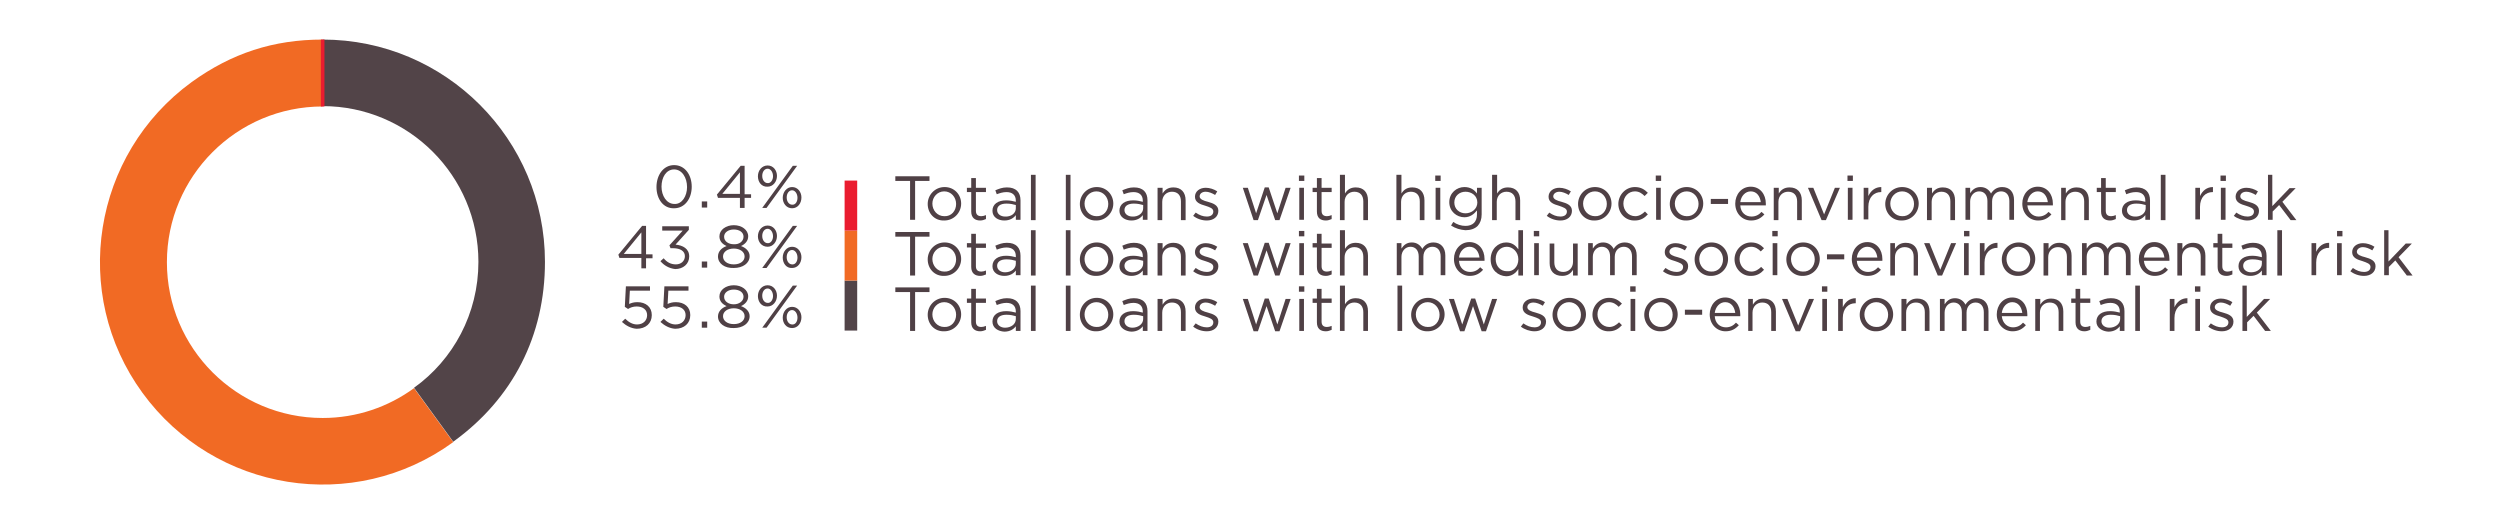 <?xml version="1.0" encoding="utf-8"?>
<!-- Generator: Adobe Illustrator 21.0.2, SVG Export Plug-In . SVG Version: 6.00 Build 0)  -->
<svg version="1.1" id="Layer_1" xmlns="http://www.w3.org/2000/svg" xmlns:xlink="http://www.w3.org/1999/xlink" x="0px" y="0px"
	 viewBox="0 0 695 145.3" style="enable-background:new 0 0 695 145.3;" xml:space="preserve">
<style type="text/css">
	.st0{fill:#F16A24;}
	.st1{fill:#524448;}
	.st2{fill:#4F4045;}
	.st3{fill:#EA1C2F;}
	.st4{fill:#EA1C2F;stroke:#EA1C2F;stroke-miterlimit:10;}
</style>
<title>Asset 3</title>
<g>
	<g>
		<path class="st0" d="M89.7,116.2c-23.9,0-43.3-19.4-43.3-43.3c0-23.9,19.4-43.3,43.3-43.3V11C76,11,64.4,14.8,53.3,22.8
			c-27.6,20.1-33.8,58.8-13.7,86.4c20.1,27.6,58.8,33.8,86.4,13.7l-10.9-15C108,113.1,99.2,116.2,89.7,116.2"/>
		<path class="st1" d="M89.7,11v18.5c23.9,0,43.3,19.4,43.3,43.3c0,14.4-7,27.2-17.9,35l10.9,15c16.6-12,25.5-29.5,25.5-50
			C151.5,38.7,123.8,11,89.7,11"/>
	</g>
	<g>
		<path class="st2" d="M182.5,52L182.5,52c0-3.3,1.9-6.1,4.9-6.1c3,0,4.9,2.7,4.9,6v0c0,3.3-1.9,6-4.9,6
			C184.4,58,182.5,55.3,182.5,52z M191,52L191,52c0-2.6-1.4-4.9-3.6-4.9c-2.2,0-3.5,2.2-3.5,4.8v0c0,2.5,1.4,4.8,3.6,4.8
			C189.6,56.8,191,54.5,191,52z"/>
		<path class="st2" d="M195.1,56h1.5v1.7h-1.5V56z"/>
		<path class="st2" d="M205.7,55h-6.1l-0.3-0.9l6.6-8h1.1v7.9h1.8V55h-1.8v2.8h-1.3V55z M205.7,53.9v-6l-4.9,6H205.7z"/>
		<path class="st2" d="M210.7,49L210.7,49c0-1.6,1.1-3,2.7-3c1.6,0,2.6,1.4,2.6,2.9v0c0,1.6-1.1,3-2.6,3
			C211.7,52,210.7,50.6,210.7,49z M214.9,49L214.9,49c0-1.2-0.7-2.1-1.5-2.1c-0.9,0-1.5,0.9-1.5,2v0c0,1.2,0.7,2,1.5,2
			C214.2,51,214.9,50.1,214.9,49z M220.4,46.1h1.2l-8.5,11.7h-1.2L220.4,46.1z M217.6,55L217.6,55c0-1.6,1.1-3,2.6-3
			c1.6,0,2.6,1.4,2.6,2.9v0c0,1.6-1,3-2.6,3C218.6,57.9,217.6,56.5,217.6,55z M221.7,55L221.7,55c0-1.2-0.7-2.1-1.5-2.1
			c-0.9,0-1.5,0.9-1.5,2v0c0,1.2,0.7,2,1.5,2C221.1,57,221.7,56.1,221.7,55z"/>
	</g>
	<g>
		<path class="st2" d="M178.3,71.7h-6.1l-0.3-0.9l6.6-8h1.1v7.9h1.8v1.1h-1.8v2.8h-1.3V71.7z M178.3,70.6v-6l-4.9,6H178.3z"/>
		<path class="st2" d="M183.6,72.6l0.9-0.8c0.9,1.1,2,1.7,3.4,1.7c1.4,0,2.5-0.9,2.5-2.3v0c0-1.4-1.3-2.2-3.3-2.2h-0.7l-0.3-0.8
			l3.7-4.1h-5.7v-1.2h7.4v1l-3.7,4.1c2,0.2,3.8,1.1,3.8,3.3v0c0,2.1-1.7,3.5-3.9,3.5C186,74.6,184.6,73.8,183.6,72.6z"/>
		<path class="st2" d="M195.1,72.7h1.5v1.7h-1.5V72.7z"/>
		<path class="st2" d="M199.6,71.3L199.6,71.3c0-1.4,1-2.4,2.4-2.9c-1.1-0.5-2-1.3-2-2.7v0c0-1.8,1.8-3.1,4-3.1s4,1.3,4,3.1v0
			c0,1.3-0.9,2.2-2,2.7c1.4,0.5,2.4,1.5,2.4,2.8v0c0,2-1.9,3.3-4.4,3.3C201.5,74.6,199.6,73.3,199.6,71.3z M207,71.3L207,71.3
			c0-1.3-1.3-2.2-3-2.2c-1.7,0-3,0.9-3,2.2v0c0,1.2,1.1,2.2,3,2.2C205.9,73.5,207,72.5,207,71.3z M206.7,65.8L206.7,65.8
			c0-1.2-1.1-2-2.7-2c-1.5,0-2.7,0.8-2.7,2v0c0,1.3,1.2,2.1,2.7,2.1C205.5,68,206.7,67.1,206.7,65.8z"/>
		<path class="st2" d="M210.7,65.7L210.7,65.7c0-1.6,1.1-3,2.7-3c1.6,0,2.6,1.4,2.6,2.9v0c0,1.6-1.1,3-2.6,3
			C211.7,68.6,210.7,67.2,210.7,65.7z M214.9,65.7L214.9,65.7c0-1.2-0.7-2.1-1.5-2.1c-0.9,0-1.5,0.9-1.5,2v0c0,1.2,0.7,2,1.5,2
			C214.2,67.7,214.9,66.8,214.9,65.7z M220.4,62.8h1.2l-8.5,11.7h-1.2L220.4,62.8z M217.6,71.6L217.6,71.6c0-1.6,1.1-3,2.6-3
			c1.6,0,2.6,1.4,2.6,2.9v0c0,1.6-1,3-2.6,3C218.6,74.6,217.6,73.2,217.6,71.6z M221.7,71.6L221.7,71.6c0-1.2-0.7-2.1-1.5-2.1
			c-0.9,0-1.5,0.9-1.5,2v0c0,1.2,0.7,2,1.5,2C221.1,73.6,221.7,72.7,221.7,71.6z"/>
	</g>
	<g>
		<path class="st2" d="M172.9,89.5l0.9-0.9c1,1,2.1,1.6,3.3,1.6c1.7,0,2.8-1.1,2.8-2.6v0c0-1.5-1.2-2.4-2.9-2.4
			c-1,0-1.8,0.3-2.4,0.7l-0.9-0.6l0.3-5.7h6.7v1.2h-5.6l-0.2,3.7c0.7-0.3,1.3-0.5,2.3-0.5c2.3,0,4,1.3,4,3.6v0
			c0,2.3-1.7,3.8-4.2,3.8C175.4,91.3,174,90.5,172.9,89.5z"/>
		<path class="st2" d="M183.6,89.5l0.9-0.9c1,1,2.1,1.6,3.3,1.6c1.7,0,2.8-1.1,2.8-2.6v0c0-1.5-1.2-2.4-2.9-2.4
			c-1,0-1.8,0.3-2.4,0.7l-0.9-0.6l0.3-5.7h6.7v1.2h-5.6l-0.2,3.7c0.7-0.3,1.3-0.5,2.3-0.5c2.3,0,4,1.3,4,3.6v0
			c0,2.3-1.7,3.8-4.2,3.8C186.1,91.3,184.7,90.5,183.6,89.5z"/>
		<path class="st2" d="M195.1,89.4h1.5v1.7h-1.5V89.4z"/>
		<path class="st2" d="M199.6,88L199.6,88c0-1.4,1-2.4,2.4-2.9c-1.1-0.5-2-1.3-2-2.7v0c0-1.8,1.8-3.1,4-3.1s4,1.3,4,3.1v0
			c0,1.3-0.9,2.2-2,2.7c1.4,0.5,2.4,1.5,2.4,2.8v0c0,2-1.9,3.3-4.4,3.3C201.5,91.3,199.6,89.9,199.6,88z M207,87.9L207,87.9
			c0-1.3-1.3-2.2-3-2.2c-1.7,0-3,0.9-3,2.2v0c0,1.2,1.1,2.2,3,2.2C205.9,90.1,207,89.1,207,87.9z M206.7,82.5L206.7,82.5
			c0-1.2-1.1-2-2.7-2c-1.5,0-2.7,0.8-2.7,2v0c0,1.3,1.2,2.1,2.7,2.1C205.5,84.6,206.7,83.7,206.7,82.5z"/>
		<path class="st2" d="M210.7,82.3L210.7,82.3c0-1.6,1.1-3,2.7-3c1.6,0,2.6,1.4,2.6,2.9v0c0,1.6-1.1,3-2.6,3
			C211.7,85.3,210.7,83.9,210.7,82.3z M214.9,82.3L214.9,82.3c0-1.2-0.7-2.1-1.5-2.1c-0.9,0-1.5,0.9-1.5,2v0c0,1.2,0.7,2,1.5,2
			C214.2,84.3,214.9,83.4,214.9,82.3z M220.4,79.4h1.2l-8.5,11.7h-1.2L220.4,79.4z M217.6,88.3L217.6,88.3c0-1.6,1.1-3,2.6-3
			c1.6,0,2.6,1.4,2.6,2.9v0c0,1.6-1,3-2.6,3C218.6,91.2,217.6,89.9,217.6,88.3z M221.7,88.3L221.7,88.3c0-1.2-0.7-2.1-1.5-2.1
			c-0.9,0-1.5,0.9-1.5,2v0c0,1.2,0.7,2,1.5,2C221.1,90.3,221.7,89.4,221.7,88.3z"/>
	</g>
	<g>
		<path class="st2" d="M252.9,50.3h-4v-1.3h9.5v1.3h-4v10.8h-1.4V50.3z"/>
		<path class="st2" d="M257.9,56.7L257.9,56.7c0-2.5,2-4.7,4.7-4.7c2.7,0,4.6,2.1,4.6,4.6v0c0,2.5-2,4.7-4.7,4.7
			C259.8,61.4,257.9,59.3,257.9,56.7z M265.8,56.7L265.8,56.7c0-1.9-1.4-3.5-3.3-3.5c-1.9,0-3.3,1.6-3.3,3.4v0
			c0,1.9,1.4,3.5,3.3,3.5C264.5,60.2,265.8,58.6,265.8,56.7z"/>
		<path class="st2" d="M270,58.8v-5.4h-1.2v-1.2h1.2v-2.7h1.3v2.7h2.8v1.2h-2.8v5.2c0,1.1,0.6,1.5,1.5,1.5c0.4,0,0.8-0.1,1.3-0.3
			v1.1c-0.5,0.2-1,0.4-1.6,0.4C271.1,61.3,270,60.6,270,58.8z"/>
		<path class="st2" d="M275.9,58.6L275.9,58.6c0-1.9,1.6-2.9,3.8-2.9c1.1,0,1.9,0.2,2.7,0.4v-0.3c0-1.6-1-2.4-2.6-2.4
			c-1,0-1.9,0.3-2.7,0.6l-0.4-1.1c1-0.4,1.9-0.8,3.2-0.8c1.3,0,2.2,0.3,2.9,1c0.6,0.6,0.9,1.5,0.9,2.6v5.4h-1.3v-1.3
			c-0.6,0.8-1.6,1.5-3.2,1.5C277.5,61.3,275.9,60.4,275.9,58.6z M282.4,57.9V57c-0.7-0.2-1.5-0.4-2.6-0.4c-1.7,0-2.6,0.7-2.6,1.8v0
			c0,1.1,1,1.8,2.2,1.8C281.1,60.3,282.4,59.3,282.4,57.9z"/>
		<path class="st2" d="M286.6,48.6h1.3v12.6h-1.3V48.6z"/>
		<path class="st2" d="M296.3,48.6h1.3v12.6h-1.3V48.6z"/>
		<path class="st2" d="M300.2,56.7L300.2,56.7c0-2.5,2-4.7,4.7-4.7c2.7,0,4.6,2.1,4.6,4.6v0c0,2.5-2,4.7-4.7,4.7
			C302.1,61.4,300.2,59.3,300.2,56.7z M308.1,56.7L308.1,56.7c0-1.9-1.4-3.5-3.3-3.5c-1.9,0-3.3,1.6-3.3,3.4v0
			c0,1.9,1.4,3.5,3.3,3.5C306.8,60.2,308.1,58.6,308.1,56.7z"/>
		<path class="st2" d="M311.2,58.6L311.2,58.6c0-1.9,1.6-2.9,3.8-2.9c1.1,0,1.9,0.2,2.7,0.4v-0.3c0-1.6-1-2.4-2.6-2.4
			c-1,0-1.9,0.3-2.7,0.6l-0.4-1.1c1-0.4,1.9-0.8,3.2-0.8c1.3,0,2.2,0.3,2.9,1c0.6,0.6,0.9,1.5,0.9,2.6v5.4h-1.3v-1.3
			c-0.6,0.8-1.6,1.5-3.2,1.5C312.9,61.3,311.2,60.4,311.2,58.6z M317.8,57.9V57c-0.7-0.2-1.5-0.4-2.6-0.4c-1.7,0-2.6,0.7-2.6,1.8v0
			c0,1.1,1,1.8,2.2,1.8C316.4,60.3,317.8,59.3,317.8,57.9z"/>
		<path class="st2" d="M321.9,52.2h1.3v1.6c0.6-1,1.5-1.7,3-1.7c2.2,0,3.4,1.4,3.4,3.6v5.5h-1.3v-5.2c0-1.7-0.9-2.7-2.5-2.7
			c-1.5,0-2.7,1.1-2.7,2.8v5.1h-1.3V52.2z"/>
		<path class="st2" d="M331.7,60l0.7-0.9c1,0.7,2,1.1,3.1,1.1c1.1,0,1.8-0.5,1.8-1.4v0c0-0.9-1-1.2-2.2-1.6
			c-1.4-0.4-2.9-0.9-2.9-2.5v0c0-1.5,1.3-2.5,3-2.5c1.1,0,2.3,0.4,3.2,1l-0.6,1c-0.8-0.5-1.8-0.9-2.6-0.9c-1.1,0-1.7,0.6-1.7,1.3v0
			c0,0.8,1.1,1.2,2.3,1.5c1.4,0.4,2.9,0.9,2.9,2.5v0c0,1.7-1.4,2.7-3.2,2.7C334.1,61.3,332.7,60.8,331.7,60z"/>
		<path class="st2" d="M345.5,52.2h1.4l2.3,7.1l2.4-7.2h1.1l2.4,7.2l2.3-7.1h1.4l-3.1,9h-1.2l-2.4-7l-2.4,7h-1.2L345.5,52.2z"/>
		<path class="st2" d="M361.1,48.8h1.5v1.5h-1.5V48.8z M361.2,52.2h1.3v8.9h-1.3V52.2z"/>
		<path class="st2" d="M366.1,58.8v-5.4h-1.2v-1.2h1.2v-2.7h1.3v2.7h2.8v1.2h-2.8v5.2c0,1.1,0.6,1.5,1.5,1.5c0.4,0,0.8-0.1,1.3-0.3
			v1.1c-0.5,0.2-1,0.4-1.6,0.4C367.1,61.3,366.1,60.6,366.1,58.8z"/>
		<path class="st2" d="M372.6,48.6h1.3v5.2c0.6-1,1.5-1.7,3-1.7c2.2,0,3.4,1.4,3.4,3.6v5.5H379v-5.2c0-1.7-0.9-2.7-2.5-2.7
			c-1.5,0-2.7,1.1-2.7,2.8v5.1h-1.3V48.6z"/>
		<path class="st2" d="M388.3,48.6h1.3v5.2c0.6-1,1.5-1.7,3-1.7c2.2,0,3.4,1.4,3.4,3.6v5.5h-1.3v-5.2c0-1.7-0.9-2.7-2.5-2.7
			c-1.5,0-2.7,1.1-2.7,2.8v5.1h-1.3V48.6z"/>
		<path class="st2" d="M399,48.8h1.5v1.5H399V48.8z M399.1,52.2h1.3v8.9h-1.3V52.2z"/>
		<path class="st2" d="M403.4,62.7l0.6-1c1,0.7,2.2,1.1,3.4,1.1c2,0,3.2-1.1,3.2-3.2v-1.1c-0.8,1-1.9,1.9-3.5,1.9
			c-2.1,0-4.2-1.6-4.2-4.2v0c0-2.6,2.1-4.2,4.2-4.2c1.7,0,2.8,0.8,3.5,1.8v-1.6h1.3v7.4c0,1.4-0.4,2.4-1.1,3.2
			c-0.8,0.8-2,1.2-3.4,1.2C406,63.9,404.6,63.5,403.4,62.7z M410.7,56.3L410.7,56.3c0-1.9-1.6-3-3.3-3s-3.1,1.2-3.1,3v0
			c0,1.8,1.4,3,3.1,3C409.1,59.3,410.7,58.1,410.7,56.3z"/>
		<path class="st2" d="M414.9,48.6h1.3v5.2c0.6-1,1.5-1.7,3-1.7c2.2,0,3.4,1.4,3.4,3.6v5.5h-1.3v-5.2c0-1.7-0.9-2.7-2.5-2.7
			c-1.5,0-2.7,1.1-2.7,2.8v5.1h-1.3V48.6z"/>
		<path class="st2" d="M430,60l0.7-0.9c1,0.7,2,1.1,3.1,1.1c1.1,0,1.8-0.5,1.8-1.4v0c0-0.9-1.1-1.2-2.2-1.6
			c-1.4-0.4-2.9-0.9-2.9-2.5v0c0-1.5,1.3-2.5,3-2.5c1.1,0,2.3,0.4,3.2,1l-0.6,1c-0.8-0.5-1.8-0.9-2.6-0.9c-1,0-1.7,0.6-1.7,1.3v0
			c0,0.8,1.1,1.2,2.3,1.5c1.4,0.4,2.9,0.9,2.9,2.5v0c0,1.7-1.4,2.7-3.2,2.7C432.4,61.3,431,60.8,430,60z"/>
		<path class="st2" d="M438.7,56.7L438.7,56.7c0-2.5,2-4.7,4.7-4.7c2.7,0,4.6,2.1,4.6,4.6v0c0,2.5-2,4.7-4.7,4.7
			C440.7,61.4,438.7,59.3,438.7,56.7z M446.7,56.7L446.7,56.7c0-1.9-1.4-3.5-3.3-3.5c-1.9,0-3.3,1.6-3.3,3.4v0
			c0,1.9,1.4,3.5,3.3,3.5C445.3,60.2,446.7,58.6,446.7,56.7z"/>
		<path class="st2" d="M449.9,56.7L449.9,56.7c0-2.5,2-4.7,4.6-4.7c1.7,0,2.7,0.7,3.6,1.6l-0.9,0.9c-0.7-0.7-1.5-1.3-2.7-1.3
			c-1.8,0-3.2,1.5-3.2,3.4v0c0,1.9,1.4,3.5,3.3,3.5c1.1,0,2-0.6,2.7-1.3l0.8,0.8c-0.9,1-2,1.7-3.6,1.7
			C451.8,61.4,449.9,59.2,449.9,56.7z"/>
		<path class="st2" d="M460.3,48.8h1.5v1.5h-1.5V48.8z M460.4,52.2h1.3v8.9h-1.3V52.2z"/>
		<path class="st2" d="M464.2,56.7L464.2,56.7c0-2.5,2-4.7,4.7-4.7c2.7,0,4.6,2.1,4.6,4.6v0c0,2.5-2,4.7-4.7,4.7
			C466.2,61.4,464.2,59.3,464.2,56.7z M472.2,56.7L472.2,56.7c0-1.9-1.4-3.5-3.3-3.5c-1.9,0-3.3,1.6-3.3,3.4v0
			c0,1.9,1.4,3.5,3.3,3.5C470.8,60.2,472.2,58.6,472.2,56.7z"/>
		<path class="st2" d="M475.6,55.3h4.8v1.4h-4.8V55.3z"/>
		<path class="st2" d="M486.9,60.2c1.2,0,2.1-0.5,2.8-1.3l0.8,0.7c-0.9,1-2,1.7-3.7,1.7c-2.4,0-4.4-1.9-4.4-4.7
			c0-2.6,1.8-4.7,4.3-4.7c2.6,0,4.2,2.1,4.2,4.7c0,0.1,0,0.3,0,0.5h-7.1C483.9,59.1,485.3,60.2,486.9,60.2z M489.5,56.2
			c-0.2-1.6-1.1-3-2.8-3c-1.5,0-2.7,1.3-2.9,3H489.5z"/>
		<path class="st2" d="M493.2,52.2h1.3v1.6c0.6-1,1.5-1.7,3-1.7c2.2,0,3.4,1.4,3.4,3.6v5.5h-1.3v-5.2c0-1.7-0.9-2.7-2.5-2.7
			c-1.5,0-2.7,1.1-2.7,2.8v5.1h-1.3V52.2z"/>
		<path class="st2" d="M502.6,52.2h1.5l3,7.4l3-7.4h1.4l-3.9,9h-1.2L502.6,52.2z"/>
		<path class="st2" d="M513.6,48.8h1.5v1.5h-1.5V48.8z M513.7,52.2h1.3v8.9h-1.3V52.2z"/>
		<path class="st2" d="M518.1,52.2h1.3v2.3c0.7-1.5,1.9-2.5,3.6-2.5v1.4h-0.1c-1.9,0-3.5,1.4-3.5,4.1v3.5h-1.3V52.2z"/>
		<path class="st2" d="M524.1,56.7L524.1,56.7c0-2.5,2-4.7,4.7-4.7c2.7,0,4.6,2.1,4.6,4.6v0c0,2.5-2,4.7-4.7,4.7
			C526.1,61.4,524.1,59.3,524.1,56.7z M532.1,56.7L532.1,56.7c0-1.9-1.4-3.5-3.3-3.5c-1.9,0-3.3,1.6-3.3,3.4v0
			c0,1.9,1.4,3.5,3.3,3.5C530.7,60.2,532.1,58.6,532.1,56.7z"/>
		<path class="st2" d="M535.8,52.2h1.3v1.6c0.6-1,1.5-1.7,3-1.7c2.2,0,3.4,1.4,3.4,3.6v5.5h-1.3v-5.2c0-1.7-0.9-2.7-2.5-2.7
			c-1.5,0-2.7,1.1-2.7,2.8v5.1h-1.3V52.2z"/>
		<path class="st2" d="M546.4,52.2h1.3v1.5c0.6-0.9,1.4-1.7,2.9-1.7c1.4,0,2.4,0.8,2.9,1.8c0.6-1,1.6-1.8,3.1-1.8
			c2.1,0,3.3,1.4,3.3,3.6v5.5h-1.3v-5.2c0-1.7-0.9-2.7-2.3-2.7c-1.3,0-2.5,1-2.5,2.8v5.1h-1.3v-5.2c0-1.7-0.9-2.7-2.3-2.7
			c-1.4,0-2.5,1.2-2.5,2.8v5.1h-1.3V52.2z"/>
		<path class="st2" d="M566.7,60.2c1.2,0,2.1-0.5,2.8-1.3l0.8,0.7c-0.9,1-2,1.7-3.7,1.7c-2.4,0-4.4-1.9-4.4-4.7
			c0-2.6,1.8-4.7,4.3-4.7c2.6,0,4.2,2.1,4.2,4.7c0,0.1,0,0.3,0,0.5h-7.1C563.8,59.1,565.2,60.2,566.7,60.2z M569.3,56.2
			c-0.2-1.6-1.1-3-2.8-3c-1.5,0-2.7,1.3-2.9,3H569.3z"/>
		<path class="st2" d="M573,52.2h1.3v1.6c0.6-1,1.5-1.7,3-1.7c2.2,0,3.4,1.4,3.4,3.6v5.5h-1.3v-5.2c0-1.7-0.9-2.7-2.5-2.7
			c-1.5,0-2.7,1.1-2.7,2.8v5.1H573V52.2z"/>
		<path class="st2" d="M584.1,58.8v-5.4h-1.2v-1.2h1.2v-2.7h1.3v2.7h2.8v1.2h-2.8v5.2c0,1.1,0.6,1.5,1.5,1.5c0.4,0,0.8-0.1,1.3-0.3
			v1.1c-0.5,0.2-1,0.4-1.6,0.4C585.2,61.3,584.1,60.6,584.1,58.8z"/>
		<path class="st2" d="M589.9,58.6L589.9,58.6c0-1.9,1.6-2.9,3.8-2.9c1.1,0,1.9,0.2,2.7,0.4v-0.3c0-1.6-1-2.4-2.6-2.4
			c-1.1,0-1.9,0.3-2.7,0.6l-0.4-1.1c1-0.4,1.9-0.8,3.2-0.8c1.3,0,2.2,0.3,2.9,1c0.6,0.6,0.9,1.5,0.9,2.6v5.4h-1.3v-1.3
			c-0.6,0.8-1.6,1.5-3.2,1.5C591.6,61.3,589.9,60.4,589.9,58.6z M596.5,57.9V57c-0.7-0.2-1.5-0.4-2.6-0.4c-1.7,0-2.6,0.7-2.6,1.8v0
			c0,1.1,1,1.8,2.2,1.8C595.1,60.3,596.5,59.3,596.5,57.9z"/>
		<path class="st2" d="M600.7,48.6h1.3v12.6h-1.3V48.6z"/>
		<path class="st2" d="M610.3,52.2h1.3v2.3c0.7-1.5,1.9-2.5,3.6-2.5v1.4h-0.1c-1.9,0-3.5,1.4-3.5,4.1v3.5h-1.3V52.2z"/>
		<path class="st2" d="M617.3,48.8h1.5v1.5h-1.5V48.8z M617.4,52.2h1.3v8.9h-1.3V52.2z"/>
		<path class="st2" d="M621,60l0.7-0.9c1,0.7,2,1.1,3.1,1.1c1.1,0,1.8-0.5,1.8-1.4v0c0-0.9-1-1.2-2.2-1.6c-1.4-0.4-2.9-0.9-2.9-2.5
			v0c0-1.5,1.3-2.5,3-2.5c1.1,0,2.3,0.4,3.2,1l-0.6,1c-0.8-0.5-1.8-0.9-2.6-0.9c-1.1,0-1.7,0.6-1.7,1.3v0c0,0.8,1.1,1.2,2.3,1.5
			c1.4,0.4,2.9,0.9,2.9,2.5v0c0,1.7-1.4,2.7-3.2,2.7C623.5,61.3,622,60.8,621,60z"/>
		<path class="st2" d="M630.4,48.6h1.3v8.7l4.8-5h1.7l-3.7,3.8l3.9,5.1h-1.6l-3.2-4.2l-1.8,1.8v2.3h-1.3V48.6z"/>
	</g>
	<g>
		<path class="st2" d="M252.9,65.8h-4v-1.3h9.5v1.3h-4v10.8h-1.4V65.8z"/>
		<path class="st2" d="M257.9,72.1L257.9,72.1c0-2.5,2-4.7,4.7-4.7c2.7,0,4.6,2.1,4.6,4.6v0c0,2.5-2,4.7-4.7,4.7
			C259.8,76.8,257.9,74.7,257.9,72.1z M265.8,72.1L265.8,72.1c0-1.9-1.4-3.5-3.3-3.5c-1.9,0-3.3,1.6-3.3,3.4v0
			c0,1.9,1.4,3.5,3.3,3.5C264.5,75.6,265.8,74,265.8,72.1z"/>
		<path class="st2" d="M270,74.2v-5.4h-1.2v-1.2h1.2V65h1.3v2.7h2.8v1.2h-2.8V74c0,1.1,0.6,1.5,1.5,1.5c0.4,0,0.8-0.1,1.3-0.3v1.1
			c-0.5,0.2-1,0.4-1.6,0.4C271.1,76.7,270,76,270,74.2z"/>
		<path class="st2" d="M275.9,74L275.9,74c0-1.9,1.6-2.9,3.8-2.9c1.1,0,1.9,0.2,2.7,0.4v-0.3c0-1.6-1-2.4-2.6-2.4
			c-1,0-1.9,0.3-2.7,0.6l-0.4-1.1c1-0.4,1.9-0.8,3.2-0.8c1.3,0,2.2,0.3,2.9,1c0.6,0.6,0.9,1.5,0.9,2.6v5.4h-1.3v-1.3
			c-0.6,0.8-1.6,1.5-3.2,1.5C277.5,76.7,275.9,75.8,275.9,74z M282.4,73.3v-0.8c-0.7-0.2-1.5-0.4-2.6-0.4c-1.7,0-2.6,0.7-2.6,1.8v0
			c0,1.1,1,1.8,2.2,1.8C281.1,75.7,282.4,74.7,282.4,73.3z"/>
		<path class="st2" d="M286.6,64h1.3v12.6h-1.3V64z"/>
		<path class="st2" d="M296.3,64h1.3v12.6h-1.3V64z"/>
		<path class="st2" d="M300.2,72.1L300.2,72.1c0-2.5,2-4.7,4.7-4.7c2.7,0,4.6,2.1,4.6,4.6v0c0,2.5-2,4.7-4.7,4.7
			C302.1,76.8,300.2,74.7,300.2,72.1z M308.1,72.1L308.1,72.1c0-1.9-1.4-3.5-3.3-3.5c-1.9,0-3.3,1.6-3.3,3.4v0
			c0,1.9,1.4,3.5,3.3,3.5C306.8,75.6,308.1,74,308.1,72.1z"/>
		<path class="st2" d="M311.2,74L311.2,74c0-1.9,1.6-2.9,3.8-2.9c1.1,0,1.9,0.2,2.7,0.4v-0.3c0-1.6-1-2.4-2.6-2.4
			c-1,0-1.9,0.3-2.7,0.6l-0.4-1.1c1-0.4,1.9-0.8,3.2-0.8c1.3,0,2.2,0.3,2.9,1c0.6,0.6,0.9,1.5,0.9,2.6v5.4h-1.3v-1.3
			c-0.6,0.8-1.6,1.5-3.2,1.5C312.9,76.7,311.2,75.8,311.2,74z M317.8,73.3v-0.8c-0.7-0.2-1.5-0.4-2.6-0.4c-1.7,0-2.6,0.7-2.6,1.8v0
			c0,1.1,1,1.8,2.2,1.8C316.4,75.7,317.8,74.7,317.8,73.3z"/>
		<path class="st2" d="M321.9,67.6h1.3v1.6c0.6-1,1.5-1.7,3-1.7c2.2,0,3.4,1.4,3.4,3.6v5.5h-1.3v-5.2c0-1.7-0.9-2.7-2.5-2.7
			c-1.5,0-2.7,1.1-2.7,2.8v5.1h-1.3V67.6z"/>
		<path class="st2" d="M331.7,75.4l0.7-0.9c1,0.7,2,1.1,3.1,1.1c1.1,0,1.8-0.5,1.8-1.4v0c0-0.9-1-1.2-2.2-1.6
			c-1.4-0.4-2.9-0.9-2.9-2.5v0c0-1.5,1.3-2.5,3-2.5c1.1,0,2.3,0.4,3.2,1l-0.6,1c-0.8-0.5-1.8-0.9-2.6-0.9c-1.1,0-1.7,0.6-1.7,1.3v0
			c0,0.8,1.1,1.2,2.3,1.5c1.4,0.4,2.9,0.9,2.9,2.5v0c0,1.7-1.4,2.7-3.2,2.7C334.1,76.7,332.7,76.2,331.7,75.4z"/>
		<path class="st2" d="M345.5,67.6h1.4l2.3,7.1l2.4-7.2h1.1l2.4,7.2l2.3-7.1h1.4l-3.1,9h-1.2l-2.4-7l-2.4,7h-1.2L345.5,67.6z"/>
		<path class="st2" d="M361.1,64.2h1.5v1.5h-1.5V64.2z M361.2,67.6h1.3v8.9h-1.3V67.6z"/>
		<path class="st2" d="M366.1,74.2v-5.4h-1.2v-1.2h1.2V65h1.3v2.7h2.8v1.2h-2.8V74c0,1.1,0.6,1.5,1.5,1.5c0.4,0,0.8-0.1,1.3-0.3v1.1
			c-0.5,0.2-1,0.4-1.6,0.4C367.1,76.7,366.1,76,366.1,74.2z"/>
		<path class="st2" d="M372.6,64h1.3v5.2c0.6-1,1.5-1.7,3-1.7c2.2,0,3.4,1.4,3.4,3.6v5.5H379v-5.2c0-1.7-0.9-2.7-2.5-2.7
			c-1.5,0-2.7,1.1-2.7,2.8v5.1h-1.3V64z"/>
		<path class="st2" d="M388.3,67.6h1.3v1.5c0.6-0.9,1.4-1.7,2.9-1.7c1.4,0,2.4,0.8,2.9,1.8c0.6-1,1.6-1.8,3.1-1.8
			c2,0,3.3,1.4,3.3,3.6v5.5h-1.3v-5.2c0-1.7-0.9-2.7-2.3-2.7c-1.3,0-2.5,1-2.5,2.8v5.1h-1.3v-5.2c0-1.7-0.9-2.7-2.3-2.7
			c-1.4,0-2.5,1.2-2.5,2.8v5.1h-1.3V67.6z"/>
		<path class="st2" d="M408.7,75.6c1.2,0,2.1-0.5,2.8-1.3l0.8,0.7c-0.9,1-2,1.7-3.7,1.7c-2.4,0-4.4-1.9-4.4-4.7
			c0-2.6,1.8-4.7,4.3-4.7c2.6,0,4.2,2.1,4.2,4.7c0,0.1,0,0.3,0,0.5h-7.1C405.7,74.5,407.1,75.6,408.7,75.6z M411.3,71.6
			c-0.2-1.6-1.1-3-2.8-3c-1.5,0-2.7,1.3-2.9,3H411.3z"/>
		<path class="st2" d="M414.4,72.1L414.4,72.1c0-2.9,2.1-4.7,4.3-4.7c1.7,0,2.7,0.9,3.4,1.9V64h1.3v12.6h-1.3v-1.8
			c-0.7,1.1-1.8,2-3.4,2C416.5,76.7,414.4,75.1,414.4,72.1z M422.1,72.1L422.1,72.1c0-2.1-1.6-3.5-3.2-3.5c-1.7,0-3.1,1.3-3.1,3.4v0
			c0,2.1,1.4,3.4,3.1,3.4C420.6,75.6,422.1,74.2,422.1,72.1z"/>
		<path class="st2" d="M426.4,64.2h1.5v1.5h-1.5V64.2z M426.5,67.6h1.3v8.9h-1.3V67.6z"/>
		<path class="st2" d="M430.8,73.2v-5.5h1.3v5.2c0,1.7,0.9,2.7,2.5,2.7c1.5,0,2.7-1.1,2.7-2.8v-5.1h1.3v8.9h-1.3V75
			c-0.6,1-1.5,1.7-3,1.7C432,76.7,430.8,75.3,430.8,73.2z"/>
		<path class="st2" d="M441.5,67.6h1.3v1.5c0.6-0.9,1.4-1.7,2.9-1.7c1.4,0,2.4,0.8,2.9,1.8c0.6-1,1.6-1.8,3.1-1.8
			c2,0,3.3,1.4,3.3,3.6v5.5h-1.3v-5.2c0-1.7-0.9-2.7-2.3-2.7c-1.3,0-2.5,1-2.5,2.8v5.1h-1.3v-5.2c0-1.7-0.9-2.7-2.3-2.7
			c-1.4,0-2.5,1.2-2.5,2.8v5.1h-1.3V67.6z"/>
		<path class="st2" d="M462.3,75.4l0.7-0.9c1,0.7,2,1.1,3.1,1.1c1.1,0,1.8-0.5,1.8-1.4v0c0-0.9-1.1-1.2-2.2-1.6
			c-1.4-0.4-2.9-0.9-2.9-2.5v0c0-1.5,1.3-2.5,3-2.5c1.1,0,2.3,0.4,3.2,1l-0.6,1c-0.8-0.5-1.8-0.9-2.6-0.9c-1,0-1.7,0.6-1.7,1.3v0
			c0,0.8,1.1,1.2,2.3,1.5c1.4,0.4,2.9,0.9,2.9,2.5v0c0,1.7-1.4,2.7-3.2,2.7C464.7,76.7,463.3,76.2,462.3,75.4z"/>
		<path class="st2" d="M471.1,72.1L471.1,72.1c0-2.5,2-4.7,4.7-4.7c2.7,0,4.6,2.1,4.6,4.6v0c0,2.5-2,4.7-4.7,4.7
			C473.1,76.8,471.1,74.7,471.1,72.1z M479,72.1L479,72.1c0-1.9-1.4-3.5-3.3-3.5c-1.9,0-3.3,1.6-3.3,3.4v0c0,1.9,1.4,3.5,3.3,3.5
			C477.7,75.6,479,74,479,72.1z"/>
		<path class="st2" d="M482.2,72.1L482.2,72.1c0-2.5,2-4.7,4.6-4.7c1.7,0,2.7,0.7,3.6,1.6l-0.9,0.9c-0.7-0.7-1.5-1.3-2.7-1.3
			c-1.8,0-3.2,1.5-3.2,3.4v0c0,1.9,1.4,3.5,3.3,3.5c1.1,0,2-0.6,2.7-1.3l0.8,0.8c-0.9,1-2,1.7-3.6,1.7
			C484.2,76.8,482.2,74.6,482.2,72.1z"/>
		<path class="st2" d="M492.7,64.2h1.5v1.5h-1.5V64.2z M492.8,67.6h1.3v8.9h-1.3V67.6z"/>
		<path class="st2" d="M496.6,72.1L496.6,72.1c0-2.5,2-4.7,4.7-4.7c2.7,0,4.6,2.1,4.6,4.6v0c0,2.5-2,4.7-4.7,4.7
			C498.6,76.8,496.6,74.7,496.6,72.1z M504.5,72.1L504.5,72.1c0-1.9-1.4-3.5-3.3-3.5c-1.9,0-3.3,1.6-3.3,3.4v0
			c0,1.9,1.4,3.5,3.3,3.5C503.2,75.6,504.5,74,504.5,72.1z"/>
		<path class="st2" d="M507.9,70.7h4.8v1.4h-4.8V70.7z"/>
		<path class="st2" d="M519.3,75.6c1.2,0,2.1-0.5,2.8-1.3l0.8,0.7c-0.9,1-2,1.7-3.7,1.7c-2.4,0-4.4-1.9-4.4-4.7
			c0-2.6,1.8-4.7,4.3-4.7c2.6,0,4.2,2.1,4.2,4.7c0,0.1,0,0.3,0,0.5h-7.1C516.3,74.5,517.7,75.6,519.3,75.6z M521.9,71.6
			c-0.2-1.6-1.1-3-2.8-3c-1.5,0-2.7,1.3-2.9,3H521.9z"/>
		<path class="st2" d="M525.5,67.6h1.3v1.6c0.6-1,1.5-1.7,3-1.7c2.2,0,3.4,1.4,3.4,3.6v5.5H532v-5.2c0-1.7-0.9-2.7-2.5-2.7
			c-1.5,0-2.7,1.1-2.7,2.8v5.1h-1.3V67.6z"/>
		<path class="st2" d="M534.9,67.6h1.5l3,7.4l3-7.4h1.4l-3.9,9h-1.2L534.9,67.6z"/>
		<path class="st2" d="M546,64.2h1.5v1.5H546V64.2z M546,67.6h1.3v8.9H546V67.6z"/>
		<path class="st2" d="M550.4,67.6h1.3V70c0.7-1.5,1.9-2.5,3.6-2.5v1.4h-0.1c-1.9,0-3.5,1.4-3.5,4.1v3.5h-1.3V67.6z"/>
		<path class="st2" d="M556.5,72.1L556.5,72.1c0-2.5,2-4.7,4.7-4.7c2.7,0,4.6,2.1,4.6,4.6v0c0,2.5-2,4.7-4.7,4.7
			C558.4,76.8,556.5,74.7,556.5,72.1z M564.4,72.1L564.4,72.1c0-1.9-1.4-3.5-3.3-3.5c-1.9,0-3.3,1.6-3.3,3.4v0
			c0,1.9,1.4,3.5,3.3,3.5C563.1,75.6,564.4,74,564.4,72.1z"/>
		<path class="st2" d="M568.2,67.6h1.3v1.6c0.6-1,1.5-1.7,3-1.7c2.2,0,3.4,1.4,3.4,3.6v5.5h-1.3v-5.2c0-1.7-0.9-2.7-2.5-2.7
			c-1.5,0-2.7,1.1-2.7,2.8v5.1h-1.3V67.6z"/>
		<path class="st2" d="M578.8,67.6h1.3v1.5c0.6-0.9,1.4-1.7,2.9-1.7c1.4,0,2.4,0.8,2.9,1.8c0.6-1,1.6-1.8,3.1-1.8
			c2.1,0,3.3,1.4,3.3,3.6v5.5H591v-5.2c0-1.7-0.9-2.7-2.3-2.7c-1.3,0-2.5,1-2.5,2.8v5.1h-1.3v-5.2c0-1.7-0.9-2.7-2.3-2.7
			c-1.4,0-2.5,1.2-2.5,2.8v5.1h-1.3V67.6z"/>
		<path class="st2" d="M599.1,75.6c1.2,0,2.1-0.5,2.8-1.3l0.8,0.7c-0.9,1-2,1.7-3.7,1.7c-2.4,0-4.4-1.9-4.4-4.7
			c0-2.6,1.8-4.7,4.3-4.7c2.6,0,4.2,2.1,4.2,4.7c0,0.1,0,0.3,0,0.5H596C596.2,74.5,597.5,75.6,599.1,75.6z M601.7,71.6
			c-0.2-1.6-1.1-3-2.8-3c-1.5,0-2.7,1.3-2.9,3H601.7z"/>
		<path class="st2" d="M605.4,67.6h1.3v1.6c0.6-1,1.5-1.7,3-1.7c2.2,0,3.4,1.4,3.4,3.6v5.5h-1.3v-5.2c0-1.7-0.9-2.7-2.5-2.7
			c-1.5,0-2.7,1.1-2.7,2.8v5.1h-1.3V67.6z"/>
		<path class="st2" d="M616.5,74.2v-5.4h-1.2v-1.2h1.2V65h1.3v2.7h2.8v1.2h-2.8V74c0,1.1,0.6,1.5,1.5,1.5c0.4,0,0.8-0.1,1.3-0.3v1.1
			c-0.5,0.2-1,0.4-1.6,0.4C617.5,76.7,616.5,76,616.5,74.2z"/>
		<path class="st2" d="M622.3,74L622.3,74c0-1.9,1.6-2.9,3.8-2.9c1.1,0,1.9,0.2,2.7,0.4v-0.3c0-1.6-1-2.4-2.6-2.4
			c-1,0-1.9,0.3-2.7,0.6l-0.4-1.1c1-0.4,1.9-0.8,3.2-0.8c1.3,0,2.2,0.3,2.9,1c0.6,0.6,0.9,1.5,0.9,2.6v5.4h-1.3v-1.3
			c-0.6,0.8-1.6,1.5-3.2,1.5C623.9,76.7,622.3,75.8,622.3,74z M628.8,73.3v-0.8c-0.7-0.2-1.5-0.4-2.6-0.4c-1.7,0-2.6,0.7-2.6,1.8v0
			c0,1.1,1,1.8,2.2,1.8C627.5,75.7,628.8,74.7,628.8,73.3z"/>
		<path class="st2" d="M633.1,64h1.3v12.6h-1.3V64z"/>
		<path class="st2" d="M642.6,67.6h1.3V70c0.7-1.5,1.9-2.5,3.6-2.5v1.4h-0.1c-1.9,0-3.5,1.4-3.5,4.1v3.5h-1.3V67.6z"/>
		<path class="st2" d="M649.7,64.2h1.5v1.5h-1.5V64.2z M649.7,67.6h1.3v8.9h-1.3V67.6z"/>
		<path class="st2" d="M653.4,75.4l0.7-0.9c1,0.7,2,1.1,3.1,1.1c1.1,0,1.8-0.5,1.8-1.4v0c0-0.9-1.1-1.2-2.2-1.6
			c-1.4-0.4-2.9-0.9-2.9-2.5v0c0-1.5,1.3-2.5,3-2.5c1.1,0,2.3,0.4,3.2,1l-0.6,1c-0.8-0.5-1.8-0.9-2.6-0.9c-1,0-1.7,0.6-1.7,1.3v0
			c0,0.8,1.1,1.2,2.3,1.5c1.4,0.4,2.9,0.9,2.9,2.5v0c0,1.7-1.4,2.7-3.2,2.7C655.8,76.7,654.4,76.2,653.4,75.4z"/>
		<path class="st2" d="M662.7,64h1.3v8.7l4.8-5h1.7l-3.7,3.8l3.9,5.1h-1.6l-3.2-4.2l-1.8,1.8v2.3h-1.3V64z"/>
	</g>
	<g>
		<path class="st2" d="M252.9,81.2h-4v-1.3h9.5v1.3h-4V92h-1.4V81.2z"/>
		<path class="st2" d="M257.9,87.5L257.9,87.5c0-2.5,2-4.7,4.7-4.7c2.7,0,4.6,2.1,4.6,4.6v0c0,2.5-2,4.7-4.7,4.7
			C259.8,92.2,257.9,90.1,257.9,87.5z M265.8,87.5L265.8,87.5c0-1.9-1.4-3.5-3.3-3.5c-1.9,0-3.3,1.6-3.3,3.4v0
			c0,1.9,1.4,3.5,3.3,3.5C264.5,91,265.8,89.4,265.8,87.5z"/>
		<path class="st2" d="M270,89.6v-5.4h-1.2v-1.2h1.2v-2.7h1.3v2.7h2.8v1.2h-2.8v5.2c0,1.1,0.6,1.5,1.5,1.5c0.4,0,0.8-0.1,1.3-0.3
			v1.1c-0.5,0.2-1,0.4-1.6,0.4C271.1,92.1,270,91.4,270,89.6z"/>
		<path class="st2" d="M275.9,89.4L275.9,89.4c0-1.9,1.6-2.9,3.8-2.9c1.1,0,1.9,0.2,2.7,0.4v-0.3c0-1.6-1-2.4-2.6-2.4
			c-1,0-1.9,0.3-2.7,0.6l-0.4-1.1c1-0.4,1.9-0.8,3.2-0.8c1.3,0,2.2,0.3,2.9,1c0.6,0.6,0.9,1.5,0.9,2.6V92h-1.3v-1.3
			c-0.6,0.8-1.6,1.5-3.2,1.5C277.5,92.1,275.9,91.2,275.9,89.4z M282.4,88.7v-0.8c-0.7-0.2-1.5-0.4-2.6-0.4c-1.7,0-2.6,0.7-2.6,1.8
			v0c0,1.1,1,1.8,2.2,1.8C281.1,91.1,282.4,90.1,282.4,88.7z"/>
		<path class="st2" d="M286.6,79.4h1.3V92h-1.3V79.4z"/>
		<path class="st2" d="M296.3,79.4h1.3V92h-1.3V79.4z"/>
		<path class="st2" d="M300.2,87.5L300.2,87.5c0-2.5,2-4.7,4.7-4.7c2.7,0,4.6,2.1,4.6,4.6v0c0,2.5-2,4.7-4.7,4.7
			C302.1,92.2,300.2,90.1,300.2,87.5z M308.1,87.5L308.1,87.5c0-1.9-1.4-3.5-3.3-3.5c-1.9,0-3.3,1.6-3.3,3.4v0
			c0,1.9,1.4,3.5,3.3,3.5C306.8,91,308.1,89.4,308.1,87.5z"/>
		<path class="st2" d="M311.2,89.4L311.2,89.4c0-1.9,1.6-2.9,3.8-2.9c1.1,0,1.9,0.2,2.7,0.4v-0.3c0-1.6-1-2.4-2.6-2.4
			c-1,0-1.9,0.3-2.7,0.6l-0.4-1.1c1-0.4,1.9-0.8,3.2-0.8c1.3,0,2.2,0.3,2.9,1c0.6,0.6,0.9,1.5,0.9,2.6V92h-1.3v-1.3
			c-0.6,0.8-1.6,1.5-3.2,1.5C312.9,92.1,311.2,91.2,311.2,89.4z M317.8,88.7v-0.8c-0.7-0.2-1.5-0.4-2.6-0.4c-1.7,0-2.6,0.7-2.6,1.8
			v0c0,1.1,1,1.8,2.2,1.8C316.4,91.1,317.8,90.1,317.8,88.7z"/>
		<path class="st2" d="M321.9,83.1h1.3v1.6c0.6-1,1.5-1.7,3-1.7c2.2,0,3.4,1.4,3.4,3.6V92h-1.3v-5.2c0-1.7-0.9-2.7-2.5-2.7
			c-1.5,0-2.7,1.1-2.7,2.8V92h-1.3V83.1z"/>
		<path class="st2" d="M331.7,90.8l0.7-0.9c1,0.7,2,1.1,3.1,1.1c1.1,0,1.8-0.5,1.8-1.4v0c0-0.9-1-1.2-2.2-1.6
			c-1.4-0.4-2.9-0.9-2.9-2.5v0c0-1.5,1.3-2.5,3-2.5c1.1,0,2.3,0.4,3.2,1l-0.6,1c-0.8-0.5-1.8-0.9-2.6-0.9c-1.1,0-1.7,0.6-1.7,1.3v0
			c0,0.8,1.1,1.2,2.3,1.5c1.4,0.4,2.9,0.9,2.9,2.5v0c0,1.7-1.4,2.7-3.2,2.7C334.1,92.1,332.7,91.6,331.7,90.8z"/>
		<path class="st2" d="M345.5,83.1h1.4l2.3,7.1l2.4-7.2h1.1l2.4,7.2l2.3-7.1h1.4l-3.1,9h-1.2l-2.4-7l-2.4,7h-1.2L345.5,83.1z"/>
		<path class="st2" d="M361.1,79.6h1.5v1.5h-1.5V79.6z M361.2,83.1h1.3V92h-1.3V83.1z"/>
		<path class="st2" d="M366.1,89.6v-5.4h-1.2v-1.2h1.2v-2.7h1.3v2.7h2.8v1.2h-2.8v5.2c0,1.1,0.6,1.5,1.5,1.5c0.4,0,0.8-0.1,1.3-0.3
			v1.1c-0.5,0.2-1,0.4-1.6,0.4C367.1,92.1,366.1,91.4,366.1,89.6z"/>
		<path class="st2" d="M372.6,79.4h1.3v5.2c0.6-1,1.5-1.7,3-1.7c2.2,0,3.4,1.4,3.4,3.6V92H379v-5.2c0-1.7-0.9-2.7-2.5-2.7
			c-1.5,0-2.7,1.1-2.7,2.8V92h-1.3V79.4z"/>
		<path class="st2" d="M388.5,79.4h1.3V92h-1.3V79.4z"/>
		<path class="st2" d="M392.3,87.5L392.3,87.5c0-2.5,2-4.7,4.7-4.7c2.7,0,4.6,2.1,4.6,4.6v0c0,2.5-2,4.7-4.7,4.7
			C394.3,92.2,392.3,90.1,392.3,87.5z M400.2,87.5L400.2,87.5c0-1.9-1.4-3.5-3.3-3.5c-1.9,0-3.3,1.6-3.3,3.4v0
			c0,1.9,1.4,3.5,3.3,3.5C398.9,91,400.2,89.4,400.2,87.5z"/>
		<path class="st2" d="M402.8,83.1h1.4l2.3,7.1L409,83h1.1l2.4,7.2l2.3-7.1h1.4l-3.1,9h-1.2l-2.4-7l-2.4,7h-1.2L402.8,83.1z"/>
		<path class="st2" d="M422.8,90.8l0.7-0.9c1,0.7,2,1.1,3.1,1.1c1.1,0,1.8-0.5,1.8-1.4v0c0-0.9-1-1.2-2.2-1.6
			c-1.4-0.4-2.9-0.9-2.9-2.5v0c0-1.5,1.3-2.5,3-2.5c1.1,0,2.3,0.4,3.2,1l-0.6,1c-0.8-0.5-1.8-0.9-2.6-0.9c-1.1,0-1.7,0.6-1.7,1.3v0
			c0,0.8,1.1,1.2,2.3,1.5c1.4,0.4,2.9,0.9,2.9,2.5v0c0,1.7-1.4,2.7-3.2,2.7C425.3,92.1,423.8,91.6,422.8,90.8z"/>
		<path class="st2" d="M431.6,87.5L431.6,87.5c0-2.5,2-4.7,4.7-4.7c2.7,0,4.6,2.1,4.6,4.6v0c0,2.5-2,4.7-4.7,4.7
			C433.6,92.2,431.6,90.1,431.6,87.5z M439.5,87.5L439.5,87.5c0-1.9-1.4-3.5-3.3-3.5c-1.9,0-3.3,1.6-3.3,3.4v0
			c0,1.9,1.4,3.5,3.3,3.5C438.2,91,439.5,89.4,439.5,87.5z"/>
		<path class="st2" d="M442.7,87.5L442.7,87.5c0-2.5,2-4.7,4.6-4.7c1.7,0,2.7,0.7,3.6,1.6l-0.9,0.9c-0.7-0.7-1.5-1.3-2.7-1.3
			c-1.8,0-3.2,1.5-3.2,3.4v0c0,1.9,1.4,3.5,3.3,3.5c1.1,0,2-0.6,2.7-1.3l0.8,0.8c-0.9,1-2,1.7-3.6,1.7
			C444.7,92.2,442.7,90,442.7,87.5z"/>
		<path class="st2" d="M453.2,79.6h1.5v1.5h-1.5V79.6z M453.3,83.1h1.3V92h-1.3V83.1z"/>
		<path class="st2" d="M457.1,87.5L457.1,87.5c0-2.5,2-4.7,4.7-4.7c2.7,0,4.6,2.1,4.6,4.6v0c0,2.5-2,4.7-4.7,4.7
			C459.1,92.2,457.1,90.1,457.1,87.5z M465,87.5L465,87.5c0-1.9-1.4-3.5-3.3-3.5c-1.9,0-3.3,1.6-3.3,3.4v0c0,1.9,1.4,3.5,3.3,3.5
			C463.7,91,465,89.4,465,87.5z"/>
		<path class="st2" d="M468.4,86.1h4.8v1.4h-4.8V86.1z"/>
		<path class="st2" d="M479.8,91c1.2,0,2.1-0.5,2.8-1.3l0.8,0.7c-0.9,1-2,1.7-3.7,1.7c-2.4,0-4.4-1.9-4.4-4.7c0-2.6,1.8-4.7,4.3-4.7
			c2.6,0,4.2,2.1,4.2,4.7c0,0.1,0,0.3,0,0.5h-7.1C476.8,89.9,478.2,91,479.8,91z M482.4,87c-0.2-1.6-1.1-3-2.8-3
			c-1.5,0-2.7,1.3-2.9,3H482.4z"/>
		<path class="st2" d="M486,83.1h1.3v1.6c0.6-1,1.5-1.7,3-1.7c2.2,0,3.4,1.4,3.4,3.6V92h-1.3v-5.2c0-1.7-0.9-2.7-2.5-2.7
			c-1.5,0-2.7,1.1-2.7,2.8V92H486V83.1z"/>
		<path class="st2" d="M495.4,83.1h1.5l3,7.4l3-7.4h1.4l-3.9,9h-1.2L495.4,83.1z"/>
		<path class="st2" d="M506.5,79.6h1.5v1.5h-1.5V79.6z M506.6,83.1h1.3V92h-1.3V83.1z"/>
		<path class="st2" d="M511,83.1h1.3v2.3c0.7-1.5,1.9-2.5,3.6-2.5v1.4h-0.1c-1.9,0-3.5,1.4-3.5,4.1V92H511V83.1z"/>
		<path class="st2" d="M517,87.5L517,87.5c0-2.5,2-4.7,4.7-4.7c2.7,0,4.6,2.1,4.6,4.6v0c0,2.5-2,4.7-4.7,4.7
			C519,92.2,517,90.1,517,87.5z M524.9,87.5L524.9,87.5c0-1.9-1.4-3.5-3.3-3.5c-1.9,0-3.3,1.6-3.3,3.4v0c0,1.9,1.4,3.5,3.3,3.5
			C523.6,91,524.9,89.4,524.9,87.5z"/>
		<path class="st2" d="M528.7,83.1h1.3v1.6c0.6-1,1.5-1.7,3-1.7c2.2,0,3.4,1.4,3.4,3.6V92h-1.3v-5.2c0-1.7-0.9-2.7-2.5-2.7
			c-1.5,0-2.7,1.1-2.7,2.8V92h-1.3V83.1z"/>
		<path class="st2" d="M539.3,83.1h1.3v1.5c0.6-0.9,1.4-1.7,2.9-1.7c1.4,0,2.4,0.8,2.9,1.8c0.6-1,1.6-1.8,3.1-1.8
			c2,0,3.3,1.4,3.3,3.6V92h-1.3v-5.2c0-1.7-0.9-2.7-2.3-2.7c-1.3,0-2.5,1-2.5,2.8V92h-1.3v-5.2c0-1.7-0.9-2.7-2.3-2.7
			c-1.4,0-2.5,1.2-2.5,2.8V92h-1.3V83.1z"/>
		<path class="st2" d="M559.6,91c1.2,0,2.1-0.5,2.8-1.3l0.8,0.7c-0.9,1-2,1.7-3.7,1.7c-2.4,0-4.4-1.9-4.4-4.7c0-2.6,1.8-4.7,4.3-4.7
			c2.6,0,4.2,2.1,4.2,4.7c0,0.1,0,0.3,0,0.5h-7.1C556.7,89.9,558.1,91,559.6,91z M562.2,87c-0.2-1.6-1.1-3-2.8-3
			c-1.5,0-2.7,1.3-2.9,3H562.2z"/>
		<path class="st2" d="M565.9,83.1h1.3v1.6c0.6-1,1.5-1.7,3-1.7c2.2,0,3.4,1.4,3.4,3.6V92h-1.3v-5.2c0-1.7-0.9-2.7-2.5-2.7
			c-1.5,0-2.7,1.1-2.7,2.8V92h-1.3V83.1z"/>
		<path class="st2" d="M577,89.6v-5.4h-1.2v-1.2h1.2v-2.7h1.3v2.7h2.8v1.2h-2.8v5.2c0,1.1,0.6,1.5,1.5,1.5c0.4,0,0.8-0.1,1.3-0.3
			v1.1c-0.5,0.2-1,0.4-1.6,0.4C578.1,92.1,577,91.4,577,89.6z"/>
		<path class="st2" d="M582.8,89.4L582.8,89.4c0-1.9,1.6-2.9,3.8-2.9c1.1,0,1.9,0.2,2.7,0.4v-0.3c0-1.6-1-2.4-2.6-2.4
			c-1.1,0-1.9,0.3-2.7,0.6l-0.4-1.1c1-0.4,1.9-0.8,3.2-0.8c1.3,0,2.2,0.3,2.9,1c0.6,0.6,0.9,1.5,0.9,2.6V92h-1.3v-1.3
			c-0.6,0.8-1.6,1.5-3.2,1.5C584.5,92.1,582.8,91.2,582.8,89.4z M589.4,88.7v-0.8c-0.7-0.2-1.5-0.4-2.6-0.4c-1.7,0-2.6,0.7-2.6,1.8
			v0c0,1.1,1,1.8,2.2,1.8C588,91.1,589.4,90.1,589.4,88.7z"/>
		<path class="st2" d="M593.6,79.4h1.3V92h-1.3V79.4z"/>
		<path class="st2" d="M603.2,83.1h1.3v2.3c0.7-1.5,1.9-2.5,3.6-2.5v1.4H608c-1.9,0-3.5,1.4-3.5,4.1V92h-1.3V83.1z"/>
		<path class="st2" d="M610.2,79.6h1.5v1.5h-1.5V79.6z M610.3,83.1h1.3V92h-1.3V83.1z"/>
		<path class="st2" d="M613.9,90.8l0.7-0.9c1,0.7,2,1.1,3.1,1.1c1.1,0,1.8-0.5,1.8-1.4v0c0-0.9-1.1-1.2-2.2-1.6
			c-1.4-0.4-2.9-0.9-2.9-2.5v0c0-1.5,1.3-2.5,3-2.5c1.1,0,2.3,0.4,3.2,1l-0.6,1c-0.8-0.5-1.8-0.9-2.6-0.9c-1,0-1.7,0.6-1.7,1.3v0
			c0,0.8,1.1,1.2,2.3,1.5c1.4,0.4,2.9,0.9,2.9,2.5v0c0,1.7-1.4,2.7-3.2,2.7C616.3,92.1,614.9,91.6,613.9,90.8z"/>
		<path class="st2" d="M623.3,79.4h1.3v8.7l4.8-5h1.7l-3.7,3.8l3.9,5.1h-1.6l-3.2-4.2l-1.8,1.8V92h-1.3V79.4z"/>
	</g>
	<rect x="234.8" y="78" class="st1" width="3.5" height="13.9"/>
	<rect x="234.8" y="64.1" class="st0" width="3.5" height="13.9"/>
	<rect x="234.8" y="50.2" class="st3" width="3.5" height="13.9"/>
	<line class="st4" x1="89.7" y1="11" x2="89.7" y2="29.6"/>
</g>
</svg>
